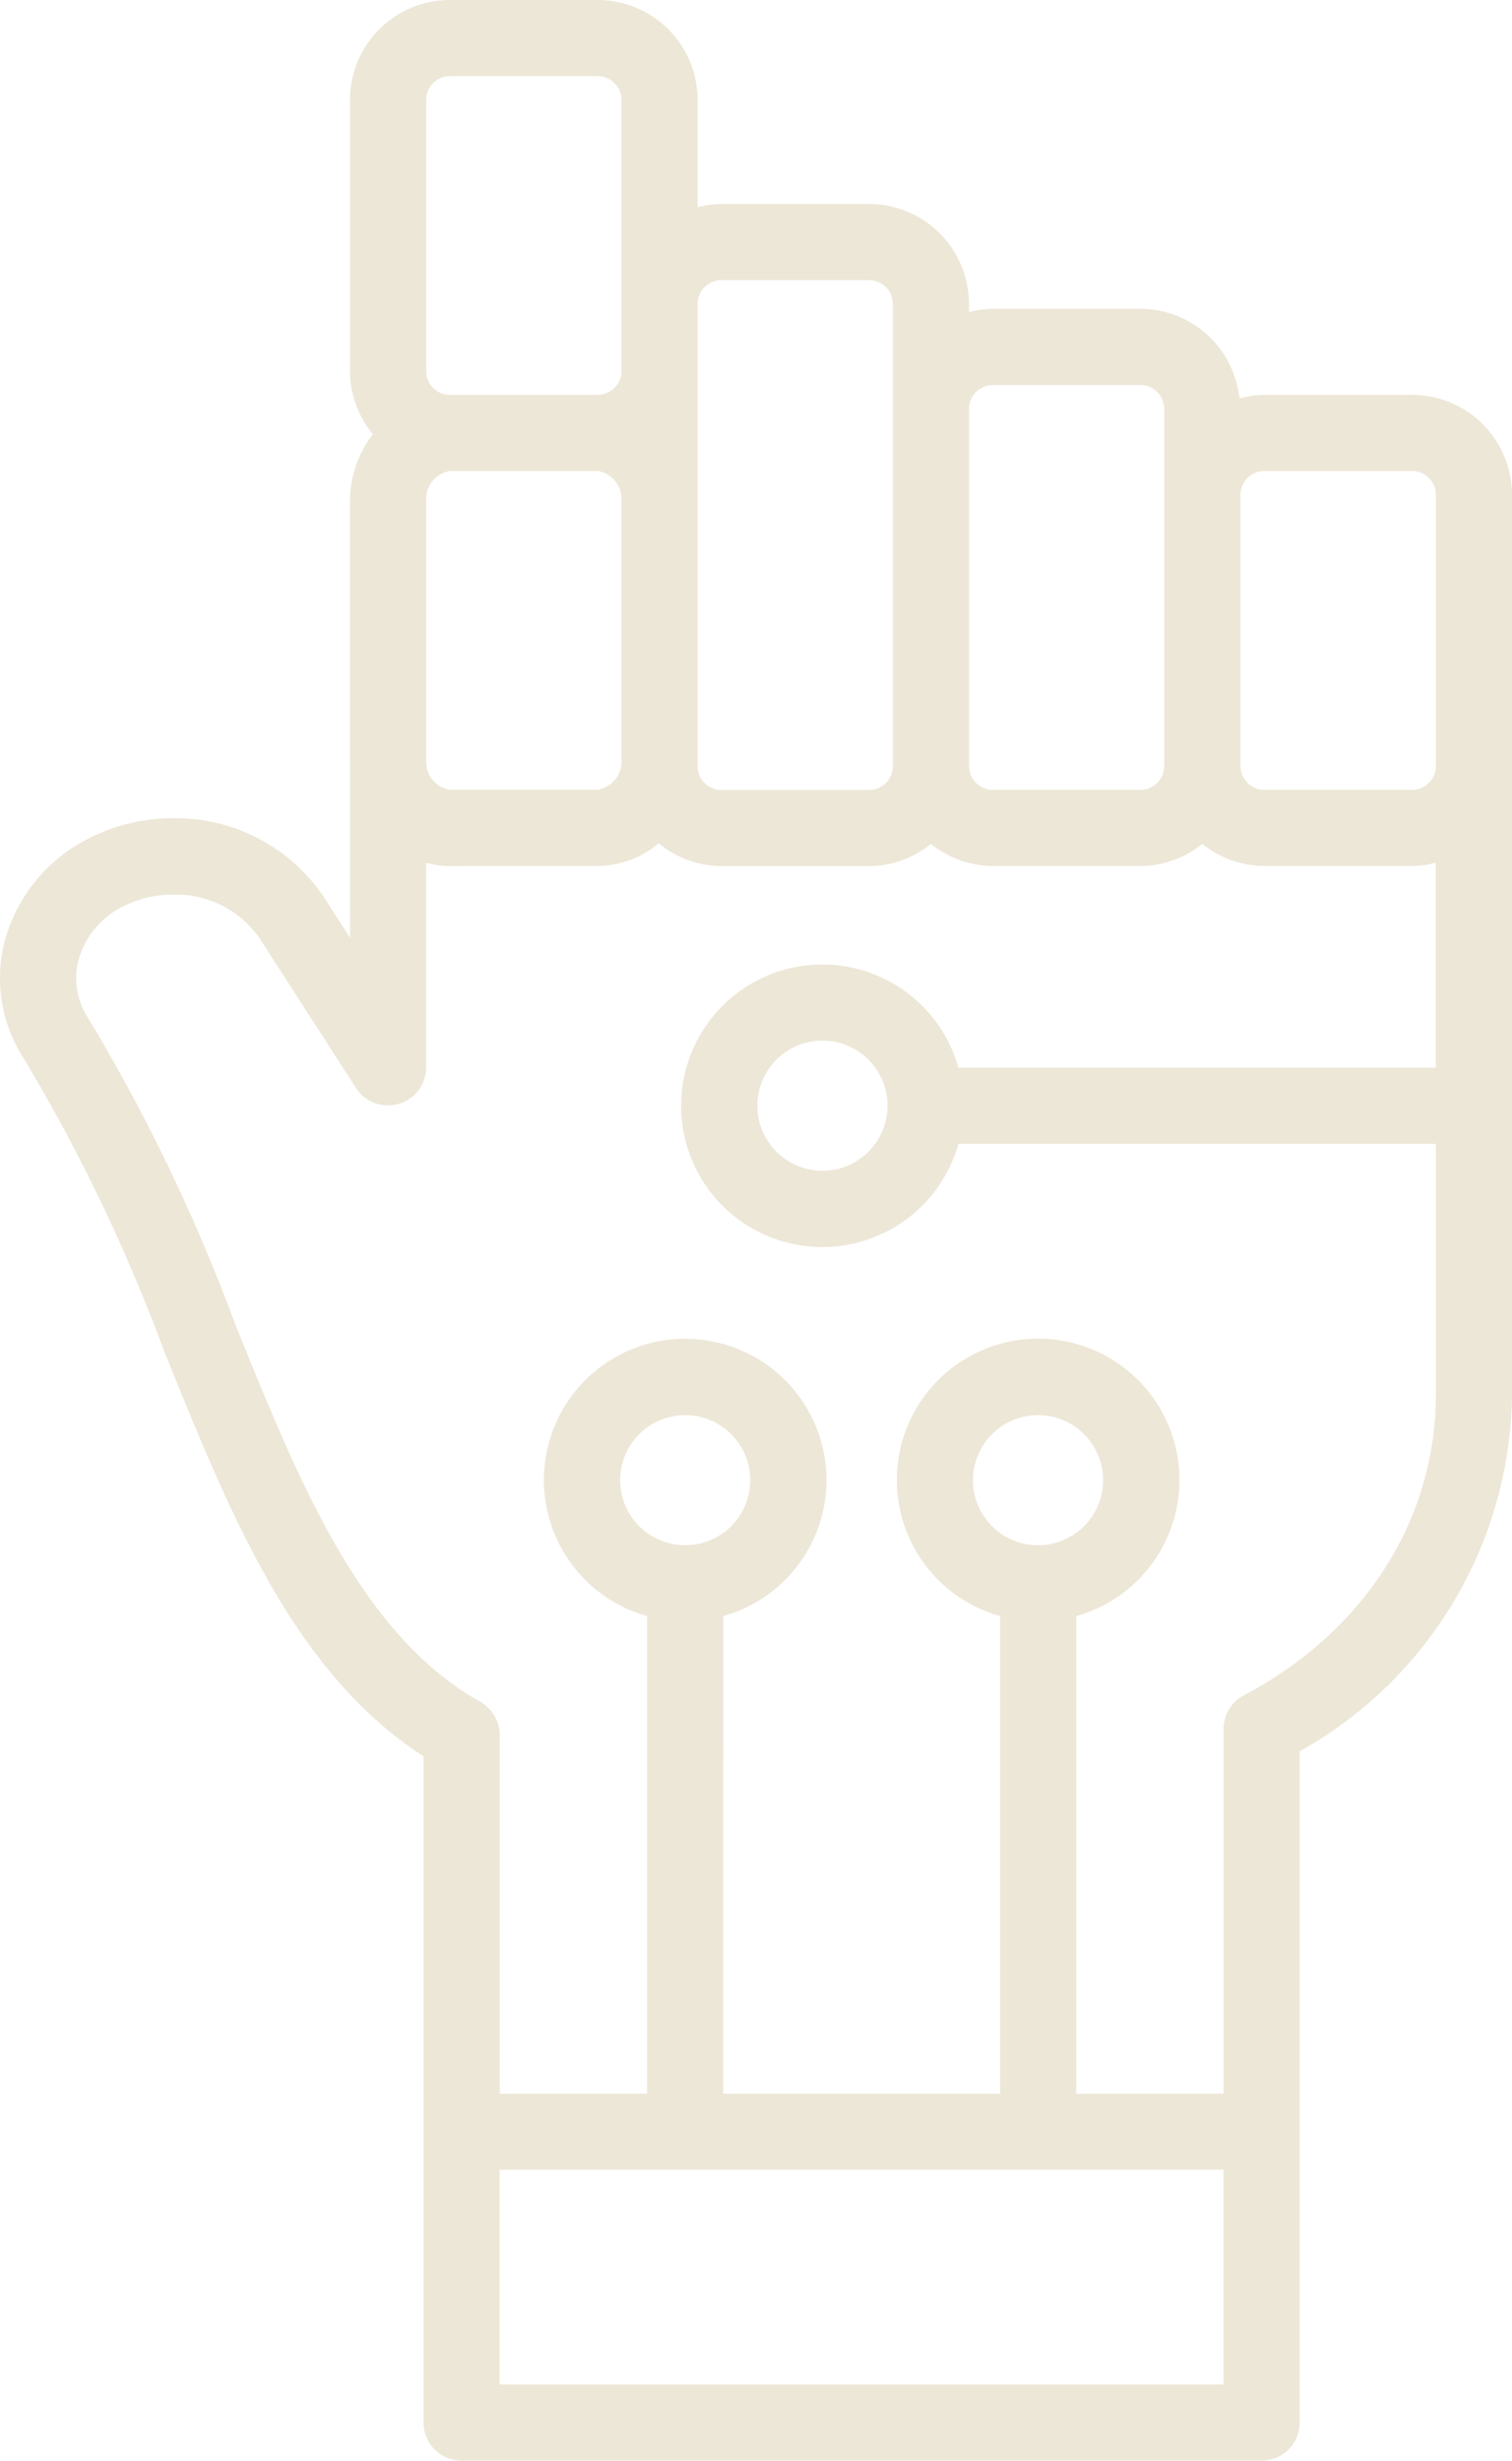 <svg xmlns="http://www.w3.org/2000/svg" width="73.736" height="120" viewBox="0 0 73.736 120">
  <path id="Path_1405" data-name="Path 1405" d="M1.18,51.653A85.5,85.5,0,0,1,8.017,65.922c3.264,8.069,6.323,15.635,12.64,19.73v32.493A1.859,1.859,0,0,0,22.508,120H61.522a1.859,1.859,0,0,0,1.857-1.856V85.406A20.179,20.179,0,0,0,73.736,68.017V24.129a4.878,4.878,0,0,0-4.873-4.873H61.657a4.778,4.778,0,0,0-1.215.173,4.863,4.863,0,0,0-4.822-4.368h-7.2a4.82,4.82,0,0,0-1.165.156v-.4A4.878,4.878,0,0,0,42.38,9.948h-7.2a4.821,4.821,0,0,0-1.16.155V4.873A4.878,4.878,0,0,0,29.146,0H21.939a4.878,4.878,0,0,0-4.872,4.873V18.1a4.823,4.823,0,0,0,1.123,3.074,5.36,5.36,0,0,0-1.124,3.28V37.037a.185.185,0,0,0,.006.057v8.638l-1.3-2.02A8.713,8.713,0,0,0,8.443,39.9a9.007,9.007,0,0,0-4.131.994A7.924,7.924,0,0,0,.248,45.828a7.2,7.2,0,0,0,.932,5.825m58.486,64.629h-35.3V105.809h35.3ZM33.415,75.354a3.172,3.172,0,1,1,3.172-3.172,3.172,3.172,0,0,1-3.172,3.172m17.207,0a3.172,3.172,0,1,1,3.172-3.172,3.172,3.172,0,0,1-3.172,3.172m-27.2,7.639C17.592,79.7,14.622,72.37,11.48,64.6A88.277,88.277,0,0,0,4.3,49.651a3.543,3.543,0,0,1-.465-2.858A4.136,4.136,0,0,1,6.015,44.2a5.277,5.277,0,0,1,2.423-.575,4.965,4.965,0,0,1,4.2,2.1l4.724,7.332a1.859,1.859,0,0,0,3.421-1V42.072a4.512,4.512,0,0,0,1.155.164h.5V42.23h6.711a4.638,4.638,0,0,0,2.971-1.108,4.825,4.825,0,0,0,3.062,1.114h7.2A4.823,4.823,0,0,0,45.4,41.154a4.831,4.831,0,0,0,3.015,1.076h7.2a4.826,4.826,0,0,0,3.019-1.077,4.821,4.821,0,0,0,3.013,1.077h7.207a4.812,4.812,0,0,0,1.164-.156v9.993H46.739a6.889,6.889,0,1,0,0,3.713H70.023V68.017c0,6.091-3.5,11.569-9.358,14.653a1.857,1.857,0,0,0-.994,1.644V102.1H52.484V78.81a6.892,6.892,0,1,0-3.713,0V102.1h-13.5V78.811a6.89,6.89,0,1,0-3.714,0V102.1H24.37V84.609a1.861,1.861,0,0,0-.945-1.616M61.657,22.969h7.207a1.161,1.161,0,0,1,1.159,1.16V37.358a1.161,1.161,0,0,1-1.159,1.16H61.657a1.161,1.161,0,0,1-1.16-1.16q0-.024,0-.048V24.129a1.161,1.161,0,0,1,1.16-1.16M20.785,4.873a1.161,1.161,0,0,1,1.16-1.16h7.2a1.161,1.161,0,0,1,1.16,1.16V18.1a1.156,1.156,0,0,1-1.136,1.153H29.15c-.02,0-.038.006-.058.006H21.927A1.159,1.159,0,0,1,20.785,18.1Zm1.132,18.1h7.256a1.378,1.378,0,0,1,1.133,1.42v12.64a1.386,1.386,0,0,1-1.16,1.48H21.939a1.372,1.372,0,0,1-1.155-1.423V24.45a1.394,1.394,0,0,1,1.137-1.478m12.1-8.15a1.161,1.161,0,0,1,1.16-1.16h7.2a1.161,1.161,0,0,1,1.16,1.16V37.364a1.161,1.161,0,0,1-1.16,1.16h-7.2a1.161,1.161,0,0,1-1.16-1.16V14.822Zm13.234,5.116h0a1.161,1.161,0,0,1,1.16-1.159h7.2a1.161,1.161,0,0,1,1.16,1.159v17.42a1.159,1.159,0,0,1-1.155,1.16h-7.2a1.161,1.161,0,0,1-1.159-1.16c0-.02-.006-.038-.006-.058ZM43.281,53.924a3.173,3.173,0,1,1-3.172-3.177,3.173,3.173,0,0,1,3.172,3.177" transform="translate(0)" fill="#ede7d7" fill-rule="evenodd"/>
</svg>
